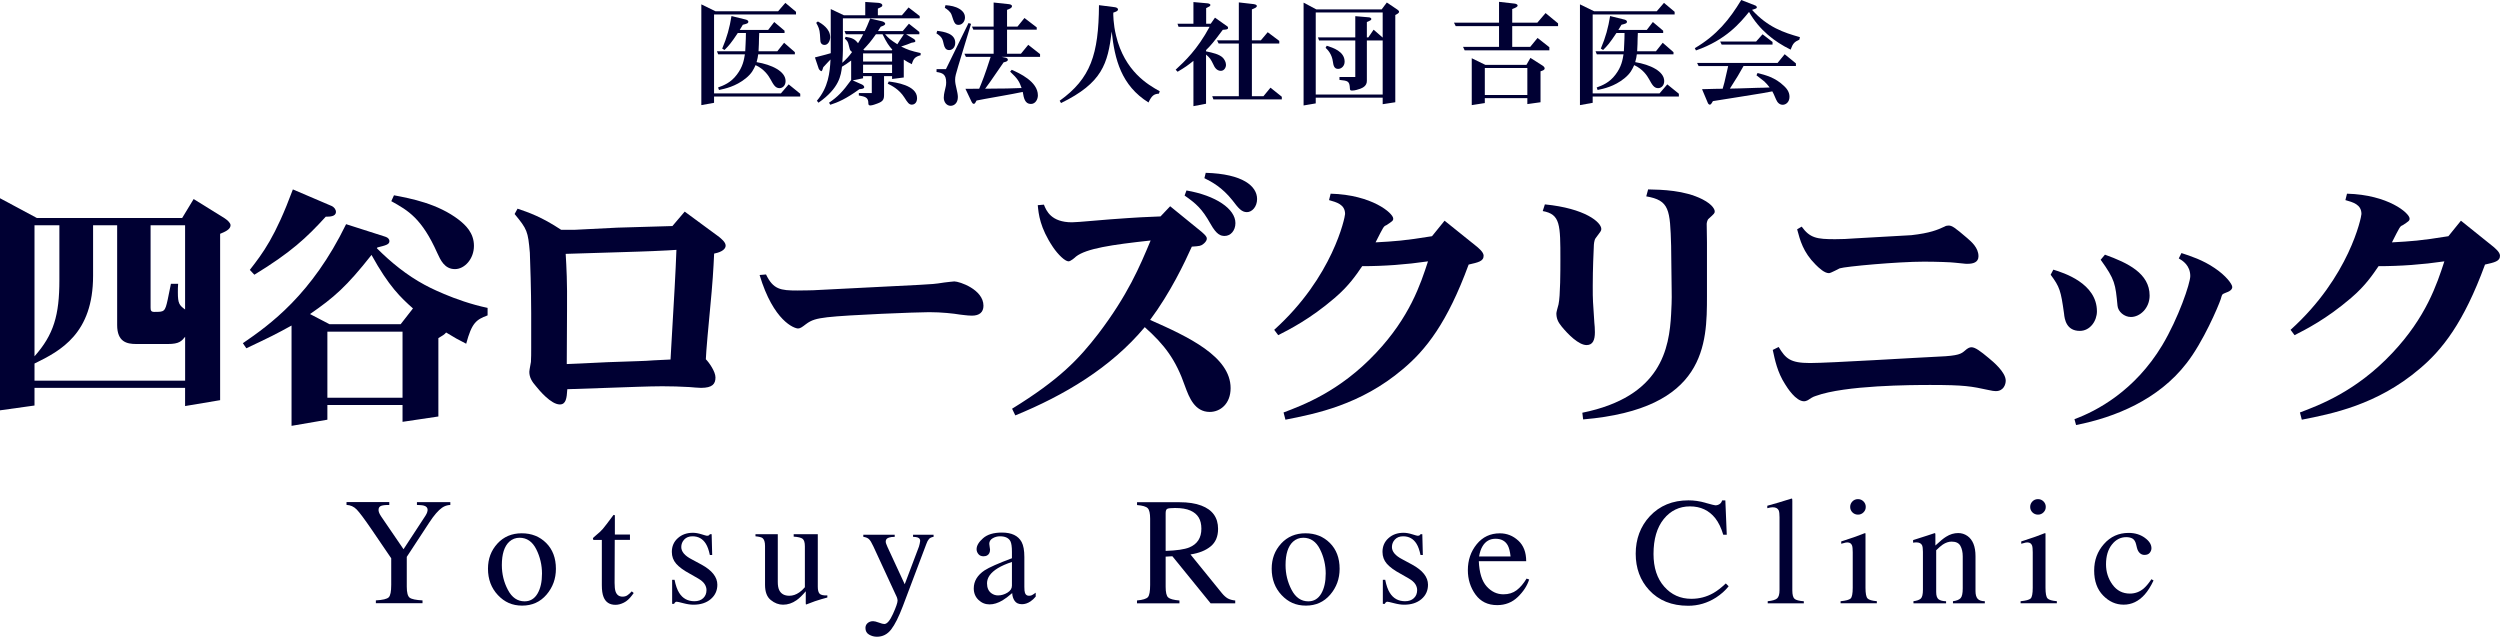 <?xml version="1.0" encoding="UTF-8"?> <svg xmlns="http://www.w3.org/2000/svg" id="_レイヤー_1" viewBox="0 0 654.29 166.65"><defs><style>.cls-1{fill:#003;}</style></defs><g><path class="cls-1" d="M9.66,57.06H47.67l3.01-4.97,8.12,5.04c.84,.56,1.54,1.26,1.54,1.82,0,1.12-1.54,1.75-2.73,2.24v43.54l-9.17,1.54v-4.76H9.03v4.62l-9.03,1.26V51.88l9.66,5.18Zm25.97,32.97c-2.45,0-4.97-.56-4.97-4.97v-26.11h-6.3v13.23c0,15.05-8.4,19.6-15.33,22.96v4.48H48.45v-11.48c-.91,1.12-1.54,1.89-4.48,1.89h-8.33Zm-26.6,3.22c5.04-5.67,6.51-10.78,6.51-19.95v-14.35h-6.51v34.3Zm37.59-18.97c-.07,.77-.07,1.47-.07,2.24,0,2.87,.35,3.36,1.89,4.48v-22.05h-9.03v21.56c0,.77,.14,1.12,.98,1.12,2.59,0,2.8,0,3.5-3.22l.84-4.13h1.89Z"></path><path class="cls-1" d="M100.87,61.96c.7,.21,1.05,.7,1.05,1.12,0,.91-.91,1.12-3.15,1.68l-.14,.21c3.71,3.71,7.84,7.07,12.53,9.59,.21,.14,7.77,4.2,16.45,6.02v1.96c-3.01,1.12-4.13,1.96-5.6,7.42-2.17-1.12-2.87-1.47-5.25-2.94-.56,.63-.77,.7-2.03,1.47v20.51l-9.38,1.4v-4.41h-19.67v3.85l-9.38,1.61v-26.25c-4.06,2.24-5.46,2.94-11.83,5.95l-.91-1.33c7.07-4.83,18.06-12.74,27.02-31.15l10.29,3.29Zm-14.07-8.05c.63,.28,1.12,.91,1.12,1.54,0,1.26-1.68,1.26-2.66,1.26-5.04,5.53-9.17,9.38-18.69,15.19l-1.19-1.26c3.43-4.41,6.65-8.61,11.27-21.07l10.15,4.34Zm18.06,30.94l3.22-4.13c-3.15-2.8-6.3-5.74-10.85-14-6.51,8.26-9.8,11.13-16.1,15.47l5.11,2.66h18.62Zm.49,1.96h-19.67v17.29h19.67v-17.29Zm-2.24-35.7c4.41,.84,11.48,2.17,17.01,6.44,1.68,1.33,3.92,3.36,3.92,6.79s-2.45,6.09-4.97,6.09c-2.73,0-3.78-2.38-4.62-4.2-4.06-9.1-7.63-11.13-12.04-13.58l.7-1.54Z"></path><path class="cls-1" d="M150.43,60.14l11.13-.56c3.99-.14,10.36-.28,14.42-.42l3.22-3.78,9.03,6.65c.49,.42,1.68,1.33,1.68,2.24,0,1.33-1.96,1.89-3.01,2.1-.21,4.41-.35,7.07-1.12,15.12-.21,2.03-1.05,11.2-1.05,12.53,.84,.84,2.52,3.22,2.52,4.76,0,1.68-.77,2.73-3.78,2.73-.49,0-2.38-.14-3.01-.21-2.24-.14-4.97-.21-7.14-.21-1.89,0-3.99,.07-6.44,.14l-8.05,.28c-6.02,.21-6.93,.21-10.36,.35-.14,2.38-.35,3.99-1.96,3.99-2.31,0-5.39-3.71-6.23-4.76-1.05-1.19-1.75-2.31-1.75-3.78,0-.35,.07-.56,.42-2.59,.07-.49,.07-2.87,.07-3.57v-9.24c0-2.59-.07-6.44-.14-9.1l-.21-6.65c-.49-5.67-.7-6.16-3.99-10.15l.77-1.4c2.87,.98,6.23,2.1,11.41,5.53h3.57Zm24.36,5.39c-5.11,.28-10.99,.42-13.02,.49l-13.72,.42c.21,3.78,.42,6.93,.35,14.84l-.07,14c1.75-.07,2.24-.07,3.36-.14l7.28-.35,8.19-.28c1.12,0,2.8-.14,3.99-.21l4.34-.21,.14-2.52c.84-14.28,1.19-20.37,1.4-26.18l-2.24,.14Z"></path><path class="cls-1" d="M200.48,71.83c1.89,3.92,3.78,4.2,8.19,4.2,2.17,0,3.57-.07,4.2-.07l27.58-1.4c3.64-.21,4.06-.21,6.72-.63,.84-.07,2.1-.28,2.59-.28,1.33,0,7.63,2.1,7.63,6.37,0,1.68-1.05,2.59-3.01,2.59-1.33,0-2.87-.28-3.15-.28-1.68-.28-4.76-.63-8.05-.63-3.01,0-21.35,.7-26.67,1.33-2.87,.35-4.13,.7-5.6,1.82-.91,.7-1.47,1.12-2.03,1.12-.98,0-6.44-1.89-10.08-14l1.68-.14Z"></path><path class="cls-1" d="M273.21,53.56c.63,1.61,1.89,4.62,7.35,4.62,1.54,0,8.54-.7,9.94-.77,7.49-.56,9.66-.63,13.23-.77l2.52-2.66,8.26,6.72c.84,.77,1.33,1.19,1.33,1.75,0,.63-.63,1.19-.91,1.4-.63,.49-.84,.56-3.01,.7-1.89,4.2-5.6,12.04-10.92,19.18,10.01,4.41,21.07,9.59,21.07,17.85,0,4.13-2.73,6.23-5.46,6.23-3.92,0-5.39-3.78-6.44-6.65-2.45-7.07-5.39-10.92-10.57-15.54-8.89,10.64-21.07,17.85-33.88,23.1l-.84-1.75c12.39-7.63,17.43-12.95,22.61-19.67,7.7-10.15,10.78-17.5,13.65-24.36-10.29,1.12-16.8,2.1-19.53,4.2-.28,.28-1.4,1.26-1.96,1.26-.91,0-2.73-1.75-4.06-3.71-3.43-5.11-3.78-8.68-3.99-10.99l1.61-.14Zm37.31-3.71c7.7,1.33,12.81,4.83,12.81,8.54,0,1.96-1.26,3.36-2.8,3.36-1.05,0-2.1-.28-3.71-3.15-2.24-3.99-3.78-5.32-6.79-7.42l.49-1.33Zm5.04-4.62c9.73,.28,13.44,3.5,13.44,6.86,0,2.03-1.33,3.43-2.66,3.43-1.4,0-2.24-1.05-3.78-3.08-2.73-3.43-5.39-4.83-7.35-5.81l.35-1.4Z"></path><path class="cls-1" d="M348.25,50.69c10.78,.28,16.38,5.11,16.38,6.51,0,.56-.21,.7-1.82,1.75-.7,.28-.7,.35-2.8,4.48,5.04-.28,7.42-.42,14.77-1.61l3.29-4.06,8.54,6.86c.28,.28,1.68,1.33,1.68,2.31,0,1.47-1.47,1.75-3.92,2.31-5.6,15.26-11.2,22.33-17.22,27.37-11.06,9.38-22.89,11.69-30.73,13.23l-.49-1.89c4.97-1.89,14.7-5.46,24.22-15.61,8.82-9.38,11.62-17.92,13.58-23.94-5.74,.84-11.48,1.26-17.22,1.26-1.54,2.24-3.43,5.11-7.21,8.33-6.44,5.53-11.9,8.26-14.77,9.73l-1.05-1.4c15.4-13.86,18.55-29.54,18.55-30.31,0-2.52-2.24-3.08-4.2-3.64l.42-1.68Z"></path><path class="cls-1" d="M404.32,53.49c10.57,1.05,14.77,4.69,14.77,6.44,0,.49-.21,.7-1.47,2.38-.42,.49-.49,1.82-.49,2.1-.28,6.02-.28,9.24-.28,10.36,0,2.03,0,3.15,.07,4.27l.35,5.46c.07,.56,.14,1.47,.14,2.45,0,1.96-.49,3.36-2.17,3.36-2.1,0-4.9-2.87-6.51-4.83-1.05-1.26-1.4-2.24-1.4-3.5,0-.28,.35-1.54,.56-2.31,.49-2.17,.49-9.1,.49-11.62,0-9.31,0-11.97-4.62-12.81l.56-1.75Zm27.02-3.92c3.64,.07,9.52,.21,14.21,2.59,2.87,1.47,3.22,2.8,3.22,3.15,0,.49-.07,.56-1.61,1.96-.35,.28-.49,1.12-.49,1.33,0,.7,.07,4.06,.07,4.76v14.14c0,12.53-.21,29.54-32.41,32.27l-.21-1.75c20.72-4.2,22.75-16.87,23.24-25.83,.07-1.19,.21-3.85,.14-6.23l-.14-11.62c-.28-9.52-.42-11.9-6.51-12.95l.49-1.82Z"></path><path class="cls-1" d="M465.5,90.81c1.82,3.01,3.01,4.2,8.19,4.2s28.84-1.47,33.67-1.68c5.32-.21,5.95-.77,6.86-1.54,.77-.7,1.26-.91,1.75-.91,.98,0,2.38,1.05,4.48,2.8,1.19,.98,4.48,3.71,4.48,5.95,0,.98-.56,2.73-2.59,2.73-.35,0-1.05-.07-1.89-.28-4.55-.98-6.23-1.33-15.26-1.33-4.83,0-22.33,.07-29.96,2.87-.77,.21-1.47,.7-2.1,1.12-.28,.14-.63,.28-.98,.28-2.17,0-4.41-3.57-4.97-4.48-2.03-3.15-2.66-6.37-3.22-8.96l1.54-.77Zm46.21-22.05c-.91-.14-5.04-.28-8.19-.28-6.86,0-20.58,1.26-22.05,1.75-.07,0-2.31,1.26-2.8,1.26-1.19,0-2.59-1.33-3.5-2.24-3.29-3.29-4.06-6.37-4.83-9.24l1.19-.7c2.17,3.01,3.99,3.29,8.75,3.29,1.68,0,3.43-.07,5.11-.21l14.84-.84c4.97-.56,6.86-1.4,8.68-2.24,.35-.21,.7-.28,1.05-.28,.91,0,1.54,.42,4.9,3.29,1.12,.98,2.94,2.52,2.94,4.76,0,1.61-1.47,1.96-2.8,1.96-.42,0-.84,0-1.19-.07l-2.1-.21Z"></path><path class="cls-1" d="M537.39,70.57c2.73,.84,11.41,3.57,11.41,10.92,0,2.45-1.75,5.11-4.48,5.11-3.5,0-3.99-3.01-4.13-4.55-.84-6.02-1.12-6.93-3.5-10.15l.7-1.33Zm33.53-4.34c2.38,.77,5.6,1.82,8.68,3.92,2.94,1.96,4.62,4.2,4.62,4.97,0,.7-.77,1.12-1.12,1.26-.21,.07-1.4,.56-1.4,.63-.28,.28-.35,.91-.49,1.26-.63,1.89-4.62,11.27-8.96,16.8-7.35,9.52-18.62,14.14-28.91,16.17l-.42-1.54c5.74-2.1,15.75-7.35,22.96-19.32,4.27-7.14,7.35-16.24,7.35-18.13,0-2.8-2.03-4.06-3.01-4.62l.7-1.4Zm-20.02,.42c6.02,2.17,11.69,4.9,11.69,10.71,0,3.29-2.52,5.6-4.9,5.6-1.75,0-3.36-1.4-3.5-2.94-.56-5.74-.63-6.79-4.41-12.04l1.12-1.33Z"></path><path class="cls-1" d="M614.25,50.69c10.78,.28,16.38,5.11,16.38,6.51,0,.56-.21,.7-1.82,1.75-.7,.28-.7,.35-2.8,4.48,5.04-.28,7.42-.42,14.77-1.61l3.29-4.06,8.54,6.86c.28,.28,1.68,1.33,1.68,2.31,0,1.47-1.47,1.75-3.92,2.31-5.6,15.26-11.2,22.33-17.22,27.37-11.06,9.38-22.89,11.69-30.73,13.23l-.49-1.89c4.97-1.89,14.7-5.46,24.22-15.61,8.82-9.38,11.62-17.92,13.58-23.94-5.74,.84-11.48,1.26-17.22,1.26-1.54,2.24-3.43,5.11-7.21,8.33-6.44,5.53-11.9,8.26-14.77,9.73l-1.05-1.4c15.4-13.86,18.55-29.54,18.55-30.31,0-2.52-2.24-3.08-4.2-3.64l.42-1.68Z"></path></g><g><path class="cls-1" d="M101.88,131.43v.74c-.94-.03-1.64,.05-2.11,.21-.47,.17-.7,.53-.7,1.09,0,.17,.04,.38,.12,.63s.25,.59,.53,1.01l5.89,8.63,5.74-8.77c.23-.38,.39-.69,.46-.94,.07-.25,.11-.43,.11-.55,0-.57-.31-.95-.92-1.13-.36-.12-.99-.18-1.88-.2v-.74h8.74v.74c-.81,.04-1.53,.28-2.16,.72-.99,.69-2.1,1.97-3.33,3.85l-5.91,9.02v7.78c0,1.55,.25,2.51,.75,2.9,.5,.38,1.62,.62,3.37,.71v.74h-12.21v-.74c1.81-.1,2.93-.37,3.37-.81,.44-.44,.65-1.52,.65-3.27v-6.94l-5.23-7.68c-1.81-2.64-3.08-4.34-3.81-5.09-.73-.75-1.61-1.15-2.66-1.2v-.74h11.19Z"></path><path class="cls-1" d="M130.18,142.26c1.65-1.79,3.77-2.69,6.36-2.69s4.71,.85,6.41,2.54c1.69,1.69,2.54,3.95,2.54,6.76,0,2.59-.82,4.84-2.46,6.76-1.64,1.91-3.76,2.87-6.37,2.87s-4.62-.92-6.35-2.75c-1.73-1.84-2.6-4.14-2.6-6.91,0-2.59,.82-4.78,2.47-6.57Zm3.12-.5c-1.3,1.19-1.96,3.23-1.96,6.13,0,2.32,.52,4.48,1.58,6.48,1.05,2.01,2.51,3.01,4.37,3.01,1.46,0,2.59-.67,3.38-2.01,.79-1.34,1.18-3.1,1.18-5.27s-.5-4.38-1.51-6.37-2.46-2.99-4.36-2.99c-1.03,0-1.92,.34-2.68,1.02Z"></path><path class="cls-1" d="M164.87,139.89v1.41h-3.98l-.04,11.25c0,.99,.08,1.74,.25,2.25,.31,.9,.92,1.35,1.84,1.35,.47,0,.88-.11,1.22-.33,.34-.22,.74-.57,1.18-1.05l.51,.43-.43,.59c-.68,.91-1.39,1.56-2.15,1.93-.76,.38-1.48,.57-2.19,.57-1.54,0-2.58-.68-3.12-2.05-.3-.74-.45-1.77-.45-3.09v-11.84h-2.13c-.07-.04-.11-.08-.15-.12-.03-.04-.05-.09-.05-.16,0-.13,.03-.23,.09-.3,.06-.07,.24-.24,.56-.5,.9-.74,1.55-1.34,1.94-1.81,.4-.46,1.33-1.68,2.8-3.66,.17,0,.27,.01,.3,.04,.03,.03,.05,.12,.05,.29v4.8h3.95Z"></path><path class="cls-1" d="M175.9,151.74h.64c.3,1.48,.7,2.62,1.21,3.42,.91,1.46,2.24,2.19,3.99,2.19,.97,0,1.74-.27,2.31-.81,.56-.54,.85-1.24,.85-2.1,0-.55-.16-1.07-.49-1.58-.33-.51-.9-1-1.72-1.48l-2.19-1.25c-1.6-.86-2.78-1.73-3.54-2.6-.76-.87-1.13-1.9-1.13-3.09,0-1.46,.52-2.66,1.56-3.59,1.04-.94,2.35-1.41,3.93-1.41,.69,0,1.45,.13,2.28,.39,.83,.26,1.29,.39,1.4,.39,.23,0,.4-.03,.51-.1,.1-.06,.2-.17,.27-.31h.47l.14,5.45h-.61c-.26-1.26-.61-2.25-1.05-2.95-.81-1.3-1.97-1.95-3.5-1.95-.91,0-1.63,.28-2.15,.84-.52,.56-.78,1.22-.78,1.97,0,1.2,.9,2.27,2.7,3.2l2.58,1.39c2.77,1.51,4.16,3.27,4.16,5.27,0,1.54-.58,2.79-1.73,3.77-1.15,.98-2.66,1.46-4.51,1.46-.78,0-1.66-.13-2.65-.39-.99-.26-1.57-.39-1.75-.39-.16,0-.29,.05-.41,.17-.12,.11-.21,.24-.27,.4h-.51v-6.31Z"></path><path class="cls-1" d="M203.56,139.81v12.5c0,.89,.12,1.6,.37,2.13,.48,.99,1.37,1.48,2.66,1.48,.89,0,1.75-.29,2.6-.88,.48-.33,.97-.77,1.46-1.35v-10.7c0-1-.2-1.66-.59-1.97s-1.17-.5-2.34-.57v-.64h6.31v13.75c0,.89,.16,1.49,.48,1.83,.32,.33,.99,.48,2.02,.44v.55c-.72,.2-1.24,.34-1.58,.44-.34,.1-.91,.28-1.7,.54-.34,.12-1.08,.4-2.23,.84-.07,0-.1-.03-.12-.09-.01-.06-.02-.13-.02-.21v-3.15c-.89,1.05-1.69,1.84-2.42,2.34-1.11,.78-2.28,1.17-3.52,1.17-1.13,0-2.2-.4-3.2-1.21-1.02-.8-1.52-2.13-1.52-4.01v-10.15c0-1.03-.22-1.72-.66-2.07-.29-.22-.9-.37-1.84-.46v-.55h5.84Z"></path><path class="cls-1" d="M225.92,139.95h8.24v.55c-.65,.01-1.13,.07-1.45,.18-.6,.17-.9,.51-.9,1.02,0,.19,.03,.38,.1,.57,.06,.19,.18,.48,.35,.87l4.52,9.77,3.72-9.85c.04-.11,.1-.35,.19-.72,.08-.37,.13-.63,.13-.76,0-.35-.12-.6-.35-.76s-.53-.25-.9-.28l-.61-.04v-.55h5.37v.55c-.53,.07-.93,.26-1.2,.56-.27,.31-.5,.74-.69,1.29l-6.15,16.29c-1.07,2.81-2.09,4.85-3.07,6.11-.98,1.26-2.21,1.89-3.71,1.89-.73,0-1.41-.18-2.05-.55-.64-.37-.96-.95-.96-1.74,0-.52,.19-.95,.57-1.28,.38-.33,.86-.5,1.44-.5,.33,0,.83,.12,1.5,.37,.66,.25,1.13,.37,1.42,.37,.72,0,1.48-.88,2.28-2.65,.8-1.77,1.2-2.94,1.2-3.5,0-.12-.02-.26-.06-.42-.04-.17-.08-.32-.13-.44l-6.15-13.31c-.44-.96-.83-1.6-1.16-1.9-.33-.31-.82-.5-1.47-.6v-.55Z"></path><path class="cls-1" d="M257.67,149.28c1.2-.78,3.59-1.84,7.17-3.18v-1.66c0-1.33-.13-2.25-.39-2.77-.44-.87-1.36-1.31-2.75-1.31-.66,0-1.3,.17-1.89,.51-.6,.35-.9,.83-.9,1.45,0,.16,.03,.42,.1,.79,.06,.37,.1,.61,.1,.71,0,.73-.24,1.24-.72,1.52-.27,.17-.6,.25-.98,.25-.59,0-1.04-.19-1.35-.58-.31-.38-.47-.81-.47-1.28,0-.91,.56-1.87,1.69-2.86,1.13-1,2.78-1.49,4.95-1.49,2.53,0,4.24,.82,5.14,2.46,.48,.9,.72,2.21,.72,3.93v7.83c0,.76,.05,1.28,.16,1.56,.17,.51,.52,.76,1.05,.76,.3,0,.55-.05,.74-.14,.2-.09,.53-.31,1.02-.66v1.02c-.42,.51-.87,.92-1.35,1.25-.73,.49-1.47,.74-2.23,.74-.89,0-1.53-.29-1.92-.86-.4-.57-.62-1.26-.65-2.05-.99,.86-1.84,1.5-2.54,1.91-1.19,.7-2.31,1.05-3.38,1.05-1.12,0-2.09-.39-2.91-1.18-.82-.79-1.23-1.79-1.23-3,0-1.89,.94-3.46,2.83-4.73Zm7.17-2.21c-1.5,.5-2.73,1.04-3.71,1.64-1.88,1.16-2.81,2.47-2.81,3.95,0,1.19,.39,2.06,1.17,2.62,.51,.36,1.07,.55,1.7,.55,.86,0,1.68-.24,2.47-.72,.79-.48,1.18-1.09,1.18-1.84v-6.19Z"></path><path class="cls-1" d="M297.57,157.15c1.54-.14,2.49-.44,2.87-.89,.38-.45,.57-1.51,.57-3.17v-17.32c0-1.41-.21-2.33-.63-2.76-.42-.44-1.36-.71-2.8-.83v-.74h11.07c2.3,0,4.23,.29,5.76,.88,2.92,1.1,4.38,3.14,4.38,6.1,0,1.99-.65,3.52-1.94,4.58-1.3,1.07-3.06,1.77-5.28,2.11l8.24,10.15c.51,.62,1.02,1.07,1.52,1.36,.51,.28,1.16,.46,1.95,.54v.74h-6.44l-10.01-12.32-1.76,.1v7.88c0,1.48,.22,2.42,.67,2.81,.45,.4,1.43,.66,2.94,.79v.74h-11.11v-.74Zm13.67-13.87c2.12-.87,3.18-2.51,3.18-4.91s-.95-3.89-2.85-4.74c-1.02-.46-2.36-.68-4.04-.68-1.13,0-1.83,.08-2.08,.24-.25,.16-.38,.54-.38,1.14v9.85c2.88-.1,4.93-.4,6.17-.9Z"></path><path class="cls-1" d="M335.29,142.26c1.65-1.79,3.77-2.69,6.36-2.69s4.71,.85,6.41,2.54c1.69,1.69,2.54,3.95,2.54,6.76,0,2.59-.82,4.84-2.46,6.76-1.64,1.91-3.76,2.87-6.37,2.87s-4.62-.92-6.35-2.75c-1.73-1.84-2.6-4.14-2.6-6.91,0-2.59,.82-4.78,2.47-6.57Zm3.12-.5c-1.3,1.19-1.96,3.23-1.96,6.13,0,2.32,.53,4.48,1.58,6.48,1.05,2.01,2.51,3.01,4.37,3.01,1.46,0,2.59-.67,3.38-2.01,.79-1.34,1.18-3.1,1.18-5.27s-.5-4.38-1.51-6.37c-1-1.99-2.46-2.99-4.36-2.99-1.03,0-1.92,.34-2.68,1.02Z"></path><path class="cls-1" d="M361.89,151.74h.64c.3,1.48,.7,2.62,1.21,3.42,.91,1.46,2.24,2.19,3.99,2.19,.97,0,1.74-.27,2.31-.81,.57-.54,.85-1.24,.85-2.1,0-.55-.16-1.07-.49-1.58-.33-.51-.9-1-1.72-1.48l-2.19-1.25c-1.6-.86-2.78-1.73-3.54-2.6-.75-.87-1.13-1.9-1.13-3.09,0-1.46,.52-2.66,1.56-3.59,1.04-.94,2.35-1.41,3.93-1.41,.69,0,1.45,.13,2.28,.39,.83,.26,1.29,.39,1.4,.39,.23,0,.4-.03,.51-.1,.1-.06,.2-.17,.27-.31h.47l.14,5.45h-.61c-.26-1.26-.61-2.25-1.05-2.95-.81-1.3-1.97-1.95-3.5-1.95-.91,0-1.63,.28-2.15,.84-.52,.56-.78,1.22-.78,1.97,0,1.2,.9,2.27,2.7,3.2l2.58,1.39c2.77,1.51,4.16,3.27,4.16,5.27,0,1.54-.57,2.79-1.72,3.77-1.15,.98-2.66,1.46-4.51,1.46-.78,0-1.66-.13-2.65-.39-.99-.26-1.57-.39-1.75-.39-.16,0-.29,.05-.41,.17-.12,.11-.21,.24-.27,.4h-.51v-6.31Z"></path><path class="cls-1" d="M397.36,141.48c1.38,1.27,2.07,3.07,2.07,5.4h-12.4c.13,3.01,.81,5.21,2.05,6.59,1.24,1.38,2.7,2.07,4.39,2.07,1.37,0,2.52-.36,3.46-1.07,.94-.71,1.8-1.73,2.6-3.04l.68,.23c-.53,1.66-1.53,3.19-3,4.6s-3.26,2.11-5.38,2.11c-2.45,0-4.34-.93-5.67-2.77-1.33-1.85-2-3.98-2-6.39,0-2.62,.78-4.88,2.32-6.78,1.55-1.9,3.57-2.85,6.05-2.85,1.84,0,3.44,.63,4.82,1.9Zm-9.36,1.49c-.42,.7-.72,1.59-.9,2.66h8.24c-.14-1.3-.39-2.27-.74-2.91-.64-1.15-1.71-1.72-3.2-1.72s-2.62,.66-3.4,1.97Z"></path><path class="cls-1" d="M446.38,131.61c1.52,.43,2.38,.64,2.56,.64,.38,0,.74-.1,1.07-.31,.34-.21,.57-.53,.7-.98h.84l.37,8.98h-.92c-.53-1.78-1.23-3.22-2.09-4.32-1.64-2.06-3.85-3.09-6.62-3.09s-5.09,1.11-6.87,3.32c-1.78,2.21-2.67,5.26-2.67,9.14,0,3.57,.93,6.42,2.8,8.54,1.87,2.13,4.24,3.19,7.1,3.19,2.07,0,3.98-.5,5.72-1.48,1-.56,2.1-1.41,3.3-2.54l.74,.74c-.88,1.12-1.99,2.1-3.3,2.95-2.24,1.43-4.67,2.15-7.29,2.15-4.3,0-7.71-1.38-10.23-4.12-2.33-2.54-3.5-5.71-3.5-9.51s1.23-7.16,3.69-9.8c2.59-2.77,5.96-4.16,10.12-4.16,1.45,0,2.93,.21,4.45,.64Z"></path><path class="cls-1" d="M462.63,157.35c1.21-.12,2.03-.36,2.46-.73,.43-.37,.64-1.1,.64-2.18v-19.08c0-.86-.07-1.45-.21-1.78-.26-.55-.79-.82-1.58-.82-.18,0-.38,.02-.6,.06s-.48,.1-.81,.18v-.64c1.76-.47,3.87-1.09,6.35-1.88,.09,0,.15,.04,.17,.12s.03,.25,.03,.51v23.42c0,1.13,.2,1.87,.59,2.2s1.2,.54,2.42,.63v.55h-9.45v-.55Z"></path><path class="cls-1" d="M481.7,157.35c1.39-.13,2.27-.37,2.64-.71,.36-.35,.55-1.28,.55-2.8v-9.32c0-.85-.06-1.43-.18-1.76-.2-.53-.61-.8-1.23-.8-.14,0-.28,.01-.42,.04-.14,.03-.53,.13-1.18,.31v-.61l.84-.27c2.28-.74,3.87-1.3,4.77-1.68,.36-.16,.6-.23,.7-.23,.03,.09,.04,.19,.04,.29v14.02c0,1.48,.18,2.42,.54,2.79,.36,.38,1.17,.62,2.43,.72v.55h-9.49v-.55Zm3.11-26.12c.39-.4,.87-.6,1.45-.6s1.04,.2,1.44,.59c.4,.4,.6,.88,.6,1.45s-.2,1.03-.6,1.43c-.4,.4-.88,.59-1.44,.59s-1.05-.2-1.45-.59c-.39-.4-.59-.87-.59-1.43s.2-1.04,.59-1.44Z"></path><path class="cls-1" d="M500.76,157.35c.92-.12,1.57-.35,1.94-.69,.37-.35,.56-1.12,.56-2.31v-9.92c0-.83-.08-1.41-.23-1.74-.25-.49-.75-.74-1.52-.74-.12,0-.24,0-.36,.02-.12,.01-.28,.03-.46,.06v-.68c.53-.16,1.8-.56,3.79-1.21l1.84-.61c.09,0,.15,.03,.17,.1,.02,.07,.03,.16,.03,.27v2.87c1.2-1.12,2.13-1.89,2.81-2.3,1.01-.64,2.07-.96,3.16-.96,.88,0,1.69,.25,2.42,.76,1.4,.99,2.11,2.75,2.11,5.29v9.12c0,.94,.19,1.61,.56,2.03,.38,.42,1,.63,1.88,.64v.55h-8.34v-.55c.95-.13,1.61-.39,1.99-.79,.38-.4,.57-1.26,.57-2.59v-8.34c0-1.12-.21-2.05-.62-2.78-.41-.74-1.18-1.1-2.29-1.1-.76,0-1.54,.26-2.33,.78-.44,.3-1.01,.79-1.71,1.48v10.94c0,.94,.21,1.57,.62,1.89,.42,.32,1.07,.49,1.97,.52v.55h-8.54v-.55Z"></path><path class="cls-1" d="M528.81,157.35c1.39-.13,2.27-.37,2.64-.71,.36-.35,.55-1.28,.55-2.8v-9.32c0-.85-.06-1.43-.18-1.76-.2-.53-.61-.8-1.23-.8-.14,0-.28,.01-.42,.04-.14,.03-.53,.13-1.18,.31v-.61l.84-.27c2.28-.74,3.87-1.3,4.77-1.68,.36-.16,.6-.23,.7-.23,.03,.09,.04,.19,.04,.29v14.02c0,1.48,.18,2.42,.54,2.79,.36,.38,1.17,.62,2.43,.72v.55h-9.49v-.55Zm3.11-26.12c.39-.4,.87-.6,1.45-.6s1.04,.2,1.44,.59c.4,.4,.6,.88,.6,1.45s-.2,1.03-.6,1.43c-.4,.4-.88,.59-1.44,.59s-1.05-.2-1.45-.59c-.39-.4-.59-.87-.59-1.43s.2-1.04,.59-1.44Z"></path><path class="cls-1" d="M561.3,140.73c1.18,.84,1.77,1.76,1.77,2.75,0,.43-.15,.83-.45,1.2-.3,.37-.76,.55-1.39,.55-.46,0-.86-.16-1.2-.47s-.6-.77-.75-1.37l-.23-.94c-.17-.69-.46-1.18-.88-1.46-.43-.27-1-.41-1.7-.41-1.48,0-2.74,.65-3.76,1.95-1.02,1.3-1.53,3.02-1.53,5.17,0,1.97,.56,3.74,1.69,5.3s2.65,2.35,4.56,2.35c1.35,0,2.56-.44,3.61-1.33,.6-.51,1.28-1.32,2.03-2.43l.55,.33c-.74,1.56-1.52,2.8-2.34,3.71-1.58,1.75-3.4,2.62-5.47,2.62s-3.83-.8-5.39-2.4c-1.56-1.6-2.34-3.78-2.34-6.52s.85-5.01,2.56-6.95c1.71-1.94,3.86-2.91,6.46-2.91,1.63,0,3.03,.42,4.21,1.26Z"></path></g><g><path class="cls-1" d="M203.65,2.94l1.89-2.19,2.79,2.34v.69h-21.45V24.45h17.49l2.04-2.37,3.03,2.46v.72h-22.56v1.65l-3.33,.6V1.14l3.69,1.8h16.41Zm-8.55,2.16c.15,.03,.75,.18,.75,.57,0,.45-.39,.54-1.44,.81-.36,.63-.45,.78-.81,1.35h7.44l1.59-2.07,2.7,2.28v.6h-6.63s-.03,1.08-.06,1.44l-.03,1.44c-.03,.6-.09,1.5-.09,1.89h4.92l1.77-2.22,2.82,2.46v.57h-9.6c-.09,.72-.15,1.02-.42,2.04,3.96,.66,7.59,2.4,7.59,4.95,0,1.2-.78,1.86-1.59,1.86-1.08,0-1.56-.87-2.37-2.34-.51-.93-1.62-2.64-3.9-3.69-.51,1.11-.96,2.16-2.55,3.45-2.67,2.16-5.46,2.73-7.02,3.06l-.24-.66c1.41-.51,3.33-1.23,4.92-3.36,1.56-2.04,1.86-3.84,2.1-5.31h-6.99l-.33-.81h7.41c.03-.48,.09-1.41,.09-1.86l.06-1.47c0-.45,.03-.87,.03-1.44h-2.13c-1.8,2.73-2.4,3.36-3.48,4.44l-.6-.36c1.26-2.94,1.95-5.52,2.43-8.52l3.66,.9Z"></path><path class="cls-1" d="M233.47,19.92h-2.1v4.89c0,1.23-.27,1.74-1.74,2.28-.33,.12-1.32,.51-1.86,.51-.45,0-.51-.27-.51-.6,0-1.53-.84-1.71-2.49-2.01v-.63h3.39v-4.44h-2.28v.57l-2.73,.54,2.43,1.08c.39,.18,.6,.48,.6,.69,0,.42-.57,.48-1.26,.54-3.51,2.55-5.64,3.45-7.62,4.08l-.33-.54c2.25-1.53,3.54-2.82,5.79-5.94v-5.1c-1.14,.87-1.5,1.08-2.4,1.62-.27,2.22-.66,5.58-6.15,9.42l-.42-.51c3-3.51,3.39-7.32,3.57-10.8l-.69,.72c-.48,.51-.66,.69-1.2,1.29-.18,.63-.3,1.05-.57,1.05-.03,0-.51-.33-.63-.66l-.99-2.94c1.32-.33,1.77-.45,2.76-.72l1.38-.39V2.37l3.42,1.62h5.61V.51l3.51,.24c.54,.06,.96,.3,.96,.6,0,.36-.12,.42-1.17,.9v1.74h6.3l1.74-2.04,2.91,2.25v.6h-20.1V13.11c0,.84-.06,1.89-.15,3.33,1.26-1.2,1.62-1.56,2.55-2.82-.27-.21-.54-.42-.63-.87l-.27-1.05c-.18-.81-.42-1.08-.99-1.59l.21-.48c1.77,.3,2.4,.6,3.24,1.68l.51-.84c.39-.63,.51-.84,.84-1.5h-4.53l-.36-.84h5.31c.45-.93,.66-1.41,1.41-3.27l3.12,.72c.51,.12,.81,.42,.81,.63,0,.36-.48,.54-1.17,.78-.33,.54-.42,.66-.72,1.14h6.48l1.62-1.92,2.73,2.16v.6h-3.48l1.95,1.17c.33,.18,.48,.45,.48,.6,0,.27-.09,.3-.99,.45-.87,.36-1.23,.51-2.73,.99,1.74,.84,2.4,1.11,5.1,1.71v.57c-1.41,.39-1.86,.81-2.31,2.34-.96-.48-1.2-.63-2.1-1.2v4.68l-3.06,.39v-.75Zm-19.41-14.31c.99,.57,3.21,1.89,3.21,4.11,0,.9-.51,2.04-1.47,2.04-.9,0-1.11-.75-1.11-1.23l-.09-1.47c-.09-1.44-.45-2.13-.99-3.09l.45-.36Zm19.41,10.5v-2.13h-7.59v2.13h7.59Zm-7.59,.81v2.19h7.59v-2.19h-7.59Zm3.36-7.95c-1.47,2.07-1.89,2.52-3.3,4.02l.3,.18h7.17l.12-.18c-.93-1.05-1.47-1.8-2.55-4.02h-1.74Zm2.4,0c.96,1.08,1.41,1.47,3.21,2.61,.18-.27,.45-.69,.66-1.05l1.05-1.56h-4.92Zm.96,12.36c1.68,.21,7.41,.96,7.41,4.35,0,1.5-1.02,1.71-1.35,1.71-.78,0-1.14-.57-1.98-1.89-1.38-2.16-3.36-3.12-4.35-3.6l.27-.57Z"></path><path class="cls-1" d="M245.29,8.07c1.8,.24,4.71,.69,4.71,3.12,0,1.23-.78,1.92-1.59,1.92-.96,0-1.23-.81-1.38-1.38-.36-1.59-.45-2.01-1.95-3l.21-.66Zm8.85-1.83l-3.36,11.07c-.6,2.04-.81,2.7-.81,3.54s.12,1.29,.45,2.76c.06,.21,.27,1.17,.27,1.77,0,1.68-1.05,2.31-1.89,2.31-1.05,0-1.8-.96-1.8-2.13,0-.6,.12-1.14,.18-1.44l.33-1.44c.06-.24,.12-.6,.12-1.08,0-2.13-.9-2.52-2.52-2.76v-.75h2.46l5.91-12.06,.66,.21Zm-6.69-4.89c1.38,.12,2.55,.3,3.72,1.02,.39,.24,1.38,.93,1.38,2.19,0,1.05-.72,1.95-1.68,1.95s-1.14-.54-1.83-2.64c-.3-.84-1.11-1.41-1.77-1.83l.18-.69Zm16.53-.27c.21,.03,.87,.09,.87,.54,0,.48-.6,.69-1.29,.96V6.96h2.73l1.83-2.25,3.21,2.46v.6h-7.77v6.3h3.63l1.92-2.34,3.09,2.43v.72h-10.08l1.02,.21c.33,.06,.63,.27,.63,.51,0,.45-.48,.57-1.11,.72-3.69,5.37-4.11,5.97-4.83,6.9l2.16-.03c2.85,0,3.93-.03,7.38-.15-.6-1.71-1.02-2.43-3-4.29l.42-.48c1.95,.87,6.84,3.06,6.84,6.69,0,.99-.6,2.25-1.83,2.25-1.56,0-1.86-1.5-2.13-3.15-2.22,.45-3.18,.63-4.89,.93l-5.01,.9-2.19,.42c-.3,.6-.45,.87-.72,.87-.3,0-.48-.33-.6-.57l-1.59-3.36,3.6-.03c.81-1.95,1.5-3.63,3-8.34h-6.48l-.39-.81h7.65V7.77h-5.31l-.36-.81h5.67V.66l3.93,.42Z"></path><path class="cls-1" d="M291.82,1.89c.42,.06,.78,.3,.78,.57,0,.45-.6,.63-1.23,.84-.03,.27-.03,3,.72,6.03,2.25,9.36,8.4,12.87,11.43,14.55l-.21,.63c-1.23,.09-1.86,.42-2.73,2.31-7.11-4.44-8.85-11.25-9.63-18.57-1.02,8.43-2.46,13.44-13.26,18.72l-.36-.6c8.13-5.85,10.2-12.12,10.29-25.02l4.2,.54Z"></path><path class="cls-1" d="M307.69,18.24c2.37-2.19,5.64-5.22,8.88-11.22h-8.13l-.27-.81h4.17V.54l3.69,.33c.21,.03,.75,.12,.75,.45,0,.27-.3,.42-1.11,.81V6.21h1.2l1.11-1.59,3.3,2.34c.09,.06,.12,.3,.12,.36,0,.39-.48,.42-1.38,.48-2.49,3.33-3,3.96-4.38,5.31v.33c1.74,.36,3.51,.75,4.44,1.71,.36,.42,.78,1.08,.78,1.83,0,.66-.45,1.56-1.35,1.56-1.17,0-1.71-1.11-1.92-1.59-.72-1.5-.96-1.83-1.95-2.67v12.87l-3.3,.63V15.93c-1.47,1.17-1.98,1.56-4.14,2.85l-.51-.54ZM328.15,1.08c.15,.03,.78,.12,.78,.48s-.36,.51-1.29,.9V10.56h2.34l1.8-2.13,3.03,2.28v.69h-7.17v13.77h3.03l1.83-2.22,2.97,2.37v.69h-17.91l-.3-.84h6.96V11.4h-5.28l-.42-.84h5.7V.63l3.93,.45Z"></path><path class="cls-1" d="M344.35,25.56v1.5l-3.18,.54V.69l3.33,1.77h17.1l1.35-1.8,2.73,1.83c.12,.09,.48,.33,.48,.57,0,.36-.42,.57-.99,.87V26.76l-3.3,.51v-1.71h-17.52Zm17.52-22.29h-17.52V24.75h17.52V10.59h-4.14v10.59c0,1.32-1.11,1.8-1.71,2.04-.48,.18-1.44,.48-2.1,.48-.48,0-.6-.06-.63-.54-.09-1.98-.54-2.01-2.73-2.25v-.75h4.14V10.59h-9.48l-.3-.81h9.78V4.23l3.51,.3c.3,0,.69,.18,.69,.42,0,.3-.12,.36-1.17,.81v4.02h.39l1.38-2.01,2.37,2.07V3.27Zm-14.64,8.7c1.59,.51,4.68,1.47,4.68,4.17,0,1.11-.81,1.89-1.71,1.89-1.08,0-1.23-1.02-1.35-1.83-.27-2.07-1.35-3.15-1.92-3.69l.3-.54Z"></path><path class="cls-1" d="M402.34,5.94l2.16-2.52,3.27,2.7v.72h-12v5.43h4.71l1.92-2.34,3.09,2.43v.81h-22.17l-.42-.9h9.42V6.84h-11.34l-.45-.9h11.79V.48l3.99,.45c.39,.03,.87,.21,.87,.51,0,.36-.48,.57-1.41,.93v3.57h6.57Zm-13.59,11.04h10.74l1.05-1.83,2.97,1.89c.36,.21,.75,.51,.75,.84,0,.42-.42,.57-1.08,.78v8.1l-3.45,.48v-1.56h-11.13v1.29l-3.42,.54V15.24l3.57,1.74Zm10.98,7.89v-7.08h-11.13v7.08h11.13Z"></path><path class="cls-1" d="M433.6,2.94l1.89-2.19,2.79,2.34v.69h-21.45V24.45h17.49l2.04-2.37,3.03,2.46v.72h-22.56v1.65l-3.33,.6V1.14l3.69,1.8h16.41Zm-8.55,2.16c.15,.03,.75,.18,.75,.57,0,.45-.39,.54-1.44,.81-.36,.63-.45,.78-.81,1.35h7.44l1.59-2.07,2.7,2.28v.6h-6.63s-.03,1.08-.06,1.44l-.03,1.44c-.03,.6-.09,1.5-.09,1.89h4.92l1.77-2.22,2.82,2.46v.57h-9.6c-.09,.72-.15,1.02-.42,2.04,3.96,.66,7.59,2.4,7.59,4.95,0,1.2-.78,1.86-1.59,1.86-1.08,0-1.56-.87-2.37-2.34-.51-.93-1.62-2.64-3.9-3.69-.51,1.11-.96,2.16-2.55,3.45-2.67,2.16-5.46,2.73-7.02,3.06l-.24-.66c1.41-.51,3.33-1.23,4.92-3.36,1.56-2.04,1.86-3.84,2.1-5.31h-6.99l-.33-.81h7.41c.03-.48,.09-1.41,.09-1.86l.06-1.47c0-.45,.03-.87,.03-1.44h-2.13c-1.8,2.73-2.4,3.36-3.48,4.44l-.6-.36c1.26-2.94,1.95-5.52,2.43-8.52l3.66,.9Z"></path><path class="cls-1" d="M459.4,1.44c.24,.09,.39,.33,.39,.45,0,.3-.12,.33-1.26,.69,4.14,4.56,8.28,5.94,12.54,7.14l-.15,.66c-1.32,.6-1.68,.96-2.28,2.61-4.23-2.07-8.22-5.16-10.89-9.87-2.28,2.79-5.97,7.32-13.89,10.08l-.3-.6c5.76-3.39,9.09-7.53,12.15-12.6l3.69,1.44Zm5.82,15.03l1.86-2.28,2.94,2.4v.69h-13.71c-1.14,2.04-1.62,2.88-3.57,5.91l1.32-.03c.27,0,1.11-.03,1.29-.03l4.68-.15c.66-.03,1.02-.03,1.56-.03l1.56-.06c-.54-.69-.72-.9-1.41-1.59l-2.04-1.59,.27-.6c2.04,.51,4.62,1.17,6.87,3.33,.69,.63,1.5,1.56,1.5,2.88,0,1.41-.96,2.1-1.77,2.1s-1.38-.54-1.74-1.38l-.63-1.44-.36-.69-2.61,.48c-2.04,.36-11.1,1.77-12.93,2.07-.18,.3-.48,.93-.81,.93-.12,0-.39-.12-.51-.42l-1.53-3.63c.84-.03,2.37-.06,3.45-.09l1.95-.03c.3-1.05,.54-1.8,1.14-4.62l.3-1.32h-7.74l-.39-.81h21.06Zm-5.61-5.61l1.68-1.89,2.61,2.01v.69h-13.32l-.39-.81h9.42Z"></path></g></svg> 